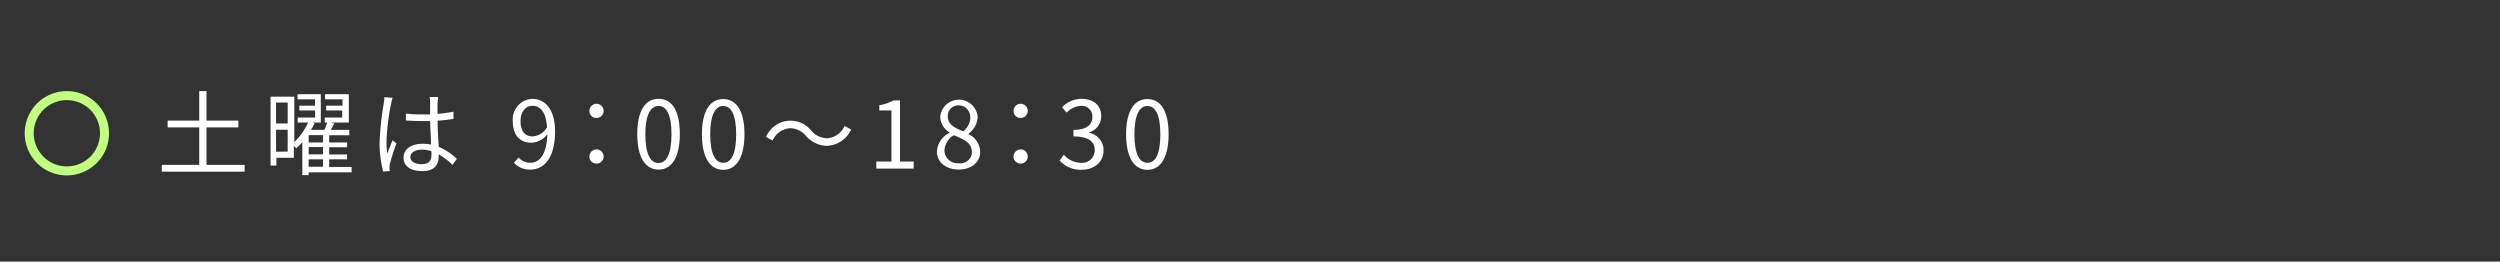 <svg xmlns="http://www.w3.org/2000/svg" viewBox="0 0 430 45"><rect x="0" y="0" width="430" height="45" fill="#333333" stroke="none"/><defs><style>.cls-1{fill:none;}.cls-2{fill:#c0ff80;stroke:#c0ff80;stroke-miterlimit:10;}.cls-3{fill:#fff;}</style></defs><title>f_timetable2</title><g id="レイヤー_2" data-name="レイヤー 2"><g id="contents"><rect class="cls-1" width="430" height="45"/><path class="cls-2" d="M4.75,22.92a6.75,6.75,0,1,1,6.75,6.75A6.74,6.74,0,0,1,4.75,22.92Zm6.75,6.2a6.2,6.2,0,1,0-6.2-6.2A6.2,6.2,0,0,0,11.5,29.12Z"/><path class="cls-3" d="M42.07,28.36v1.17H27.82V28.36h6.45V21.91H28.83V20.74h5.44V15.67h1.25v5.07H41v1.17H35.52v6.45Z"/><path class="cls-3" d="M60.48,29.64H53.09v.48H52V24.45a8.84,8.84,0,0,1-1.06,1.06l-.4-.45v2.08h-3v1.33h-1V16.63h4.08v7.81a10.78,10.78,0,0,0,2.37-3.36H51.2v-.87h3V19H51.49v-.82h2.69V17.08h-3V16.2h4v4.88H53.73l.38.11a10.66,10.66,0,0,1-.61,1.15h2.29c.19-.41.37-.89.5-1.26h-.43v-.87h3V19H56.1v-.82h2.81V17.08h-3V16.2H60v4.88H56.87l.62.14c-.19.39-.4.77-.59,1.12h3.18v.93H56.62V24.5H59.7v.83H56.62v1.24H59.7v.83H56.62v1.31h3.86Zm-13-12v3.6h2v-3.6Zm2,8.43V22.31h-2V26.1Zm6.08-2.83H53.09V24.5h2.48Zm0,2.06H53.09v1.24h2.48Zm-2.48,3.38h2.48V27.4H53.09Z"/><path class="cls-3" d="M67.53,16.82a8.81,8.81,0,0,0-.27,1.07,38.92,38.92,0,0,0-.78,6.39,14.25,14.25,0,0,0,.14,2.16c.26-.72.63-1.67.9-2.31l.67.53a34.27,34.27,0,0,0-1.12,3.51,2.47,2.47,0,0,0-.08.7,5.11,5.11,0,0,0,.05.55l-1.14.09a19.08,19.08,0,0,1-.61-5A49.73,49.73,0,0,1,66,17.83a6.43,6.43,0,0,0,.11-1.12ZM77.84,28.36a12,12,0,0,0-2.38-1.81v.29c0,1.31-.61,2.59-2.76,2.59s-3.29-.88-3.29-2.29,1.18-2.41,3.26-2.41a6.73,6.73,0,0,1,1.47.14c0-1.22-.14-2.74-.16-4.05-.51,0-1,0-1.52,0-.89,0-1.73-.05-2.65-.09V19.54a23.74,23.74,0,0,0,2.69.14c.49,0,1,0,1.48,0v-2a6.32,6.32,0,0,0-.08-1h1.46c0,.31-.08.63-.1,1s0,1.17,0,1.9A18.94,18.94,0,0,0,78,19.2v1.25c-.86.15-1.79.24-2.73.31,0,1.58.12,3.17.19,4.49a10.87,10.87,0,0,1,3.12,2.07ZM74.19,26a4.85,4.85,0,0,0-1.61-.26c-1.19,0-2,.53-2,1.27s.77,1.23,1.91,1.23c1.34,0,1.73-.66,1.73-1.71A5.06,5.06,0,0,0,74.19,26Z"/><path class="cls-3" d="M89.2,27.1a2.62,2.62,0,0,0,2,.89c1.52,0,2.83-1.25,2.94-4.9a3.61,3.61,0,0,1-2.7,1.46c-2,0-3.24-1.26-3.24-3.7A3.53,3.53,0,0,1,91.53,17c2.26,0,3.94,1.86,3.94,5.59,0,4.75-2,6.58-4.26,6.58A3.71,3.71,0,0,1,88.4,28Zm4.89-5.21c-.16-2.41-1-3.69-2.56-3.69-1.12,0-2,1.05-2,2.65s.7,2.61,2.1,2.61A3.09,3.09,0,0,0,94.09,21.89Z"/><path class="cls-3" d="M101.38,19.09a1.22,1.22,0,1,1,1.21,1.2A1.18,1.18,0,0,1,101.38,19.09Zm0,7.85a1.22,1.22,0,1,1,1.21,1.2A1.19,1.19,0,0,1,101.38,26.94Z"/><path class="cls-3" d="M109.61,23.09C109.61,19,111,17,113.28,17s3.65,2,3.65,6.05-1.43,6.12-3.65,6.12S109.61,27.18,109.61,23.09Zm5.89,0c0-3.42-.89-4.86-2.22-4.86S111,19.67,111,23.09s.89,4.95,2.24,4.95S115.5,26.55,115.5,23.09Z"/><path class="cls-3" d="M120.73,23.09c0-4.08,1.43-6.05,3.67-6.05s3.65,2,3.65,6.05-1.43,6.12-3.65,6.12S120.73,27.18,120.73,23.09Zm5.89,0c0-3.42-.89-4.86-2.22-4.86s-2.24,1.44-2.24,4.86S123.05,28,124.4,28,126.62,26.55,126.62,23.09Z"/><path class="cls-3" d="M138.62,23.37a3.65,3.65,0,0,0-2.72-1.32,3.52,3.52,0,0,0-3,2.12l-1.14-.61a4.57,4.57,0,0,1,7.78-1.09,3.67,3.67,0,0,0,2.72,1.31,3.53,3.53,0,0,0,3-2.11l1.14.61a4.79,4.79,0,0,1-4.18,2.8A4.87,4.87,0,0,1,138.62,23.37Z"/><path class="cls-3" d="M150.72,27.78h2.61V19h-2.09V18.1a7.54,7.54,0,0,0,2.44-.83h1.12V27.78h2.35V29h-6.43Z"/><path class="cls-3" d="M161.15,26.09a3.78,3.78,0,0,1,2.16-3.24v-.08a3.25,3.25,0,0,1-1.59-2.7,3.23,3.23,0,0,1,6.44.11A3.85,3.85,0,0,1,166.59,23v.08a3.45,3.45,0,0,1,2,3.08c0,1.71-1.47,3-3.68,3S161.15,27.9,161.15,26.09Zm6,0c0-1.56-1.44-2.16-3.1-2.83a3.18,3.18,0,0,0-1.6,2.66,2.25,2.25,0,0,0,2.44,2.16A2,2,0,0,0,167.18,26.13Zm-.27-5.87a2,2,0,0,0-2-2.1,1.81,1.81,0,0,0-1.86,1.91c0,1.41,1.27,2,2.64,2.56A3.16,3.16,0,0,0,166.91,20.26Z"/><path class="cls-3" d="M174.33,19.09a1.22,1.22,0,1,1,1.22,1.2A1.19,1.19,0,0,1,174.33,19.09Zm0,7.85a1.22,1.22,0,1,1,1.22,1.2A1.2,1.2,0,0,1,174.33,26.94Z"/><path class="cls-3" d="M182.25,27.61l.74-1A3.87,3.87,0,0,0,185.9,28a2.17,2.17,0,0,0,2.39-2.18c0-1.4-.95-2.35-3.65-2.35V22.34c2.41,0,3.25-1,3.25-2.24a1.83,1.83,0,0,0-2-1.89,3.63,3.63,0,0,0-2.43,1.17l-.79-.93A4.68,4.68,0,0,1,186,17c2,0,3.41,1.06,3.41,2.95a2.91,2.91,0,0,1-2.09,2.83v.07a3,3,0,0,1,2.49,3c0,2.1-1.68,3.35-3.76,3.35A4.87,4.87,0,0,1,182.25,27.61Z"/><path class="cls-3" d="M193.69,23.09c0-4.08,1.43-6.05,3.67-6.05S201,19,201,23.09s-1.43,6.12-3.65,6.12S193.69,27.18,193.69,23.09Zm5.89,0c0-3.42-.89-4.86-2.22-4.86s-2.24,1.44-2.24,4.86S196,28,197.36,28,199.58,26.55,199.58,23.09Z"/></g></g></svg>